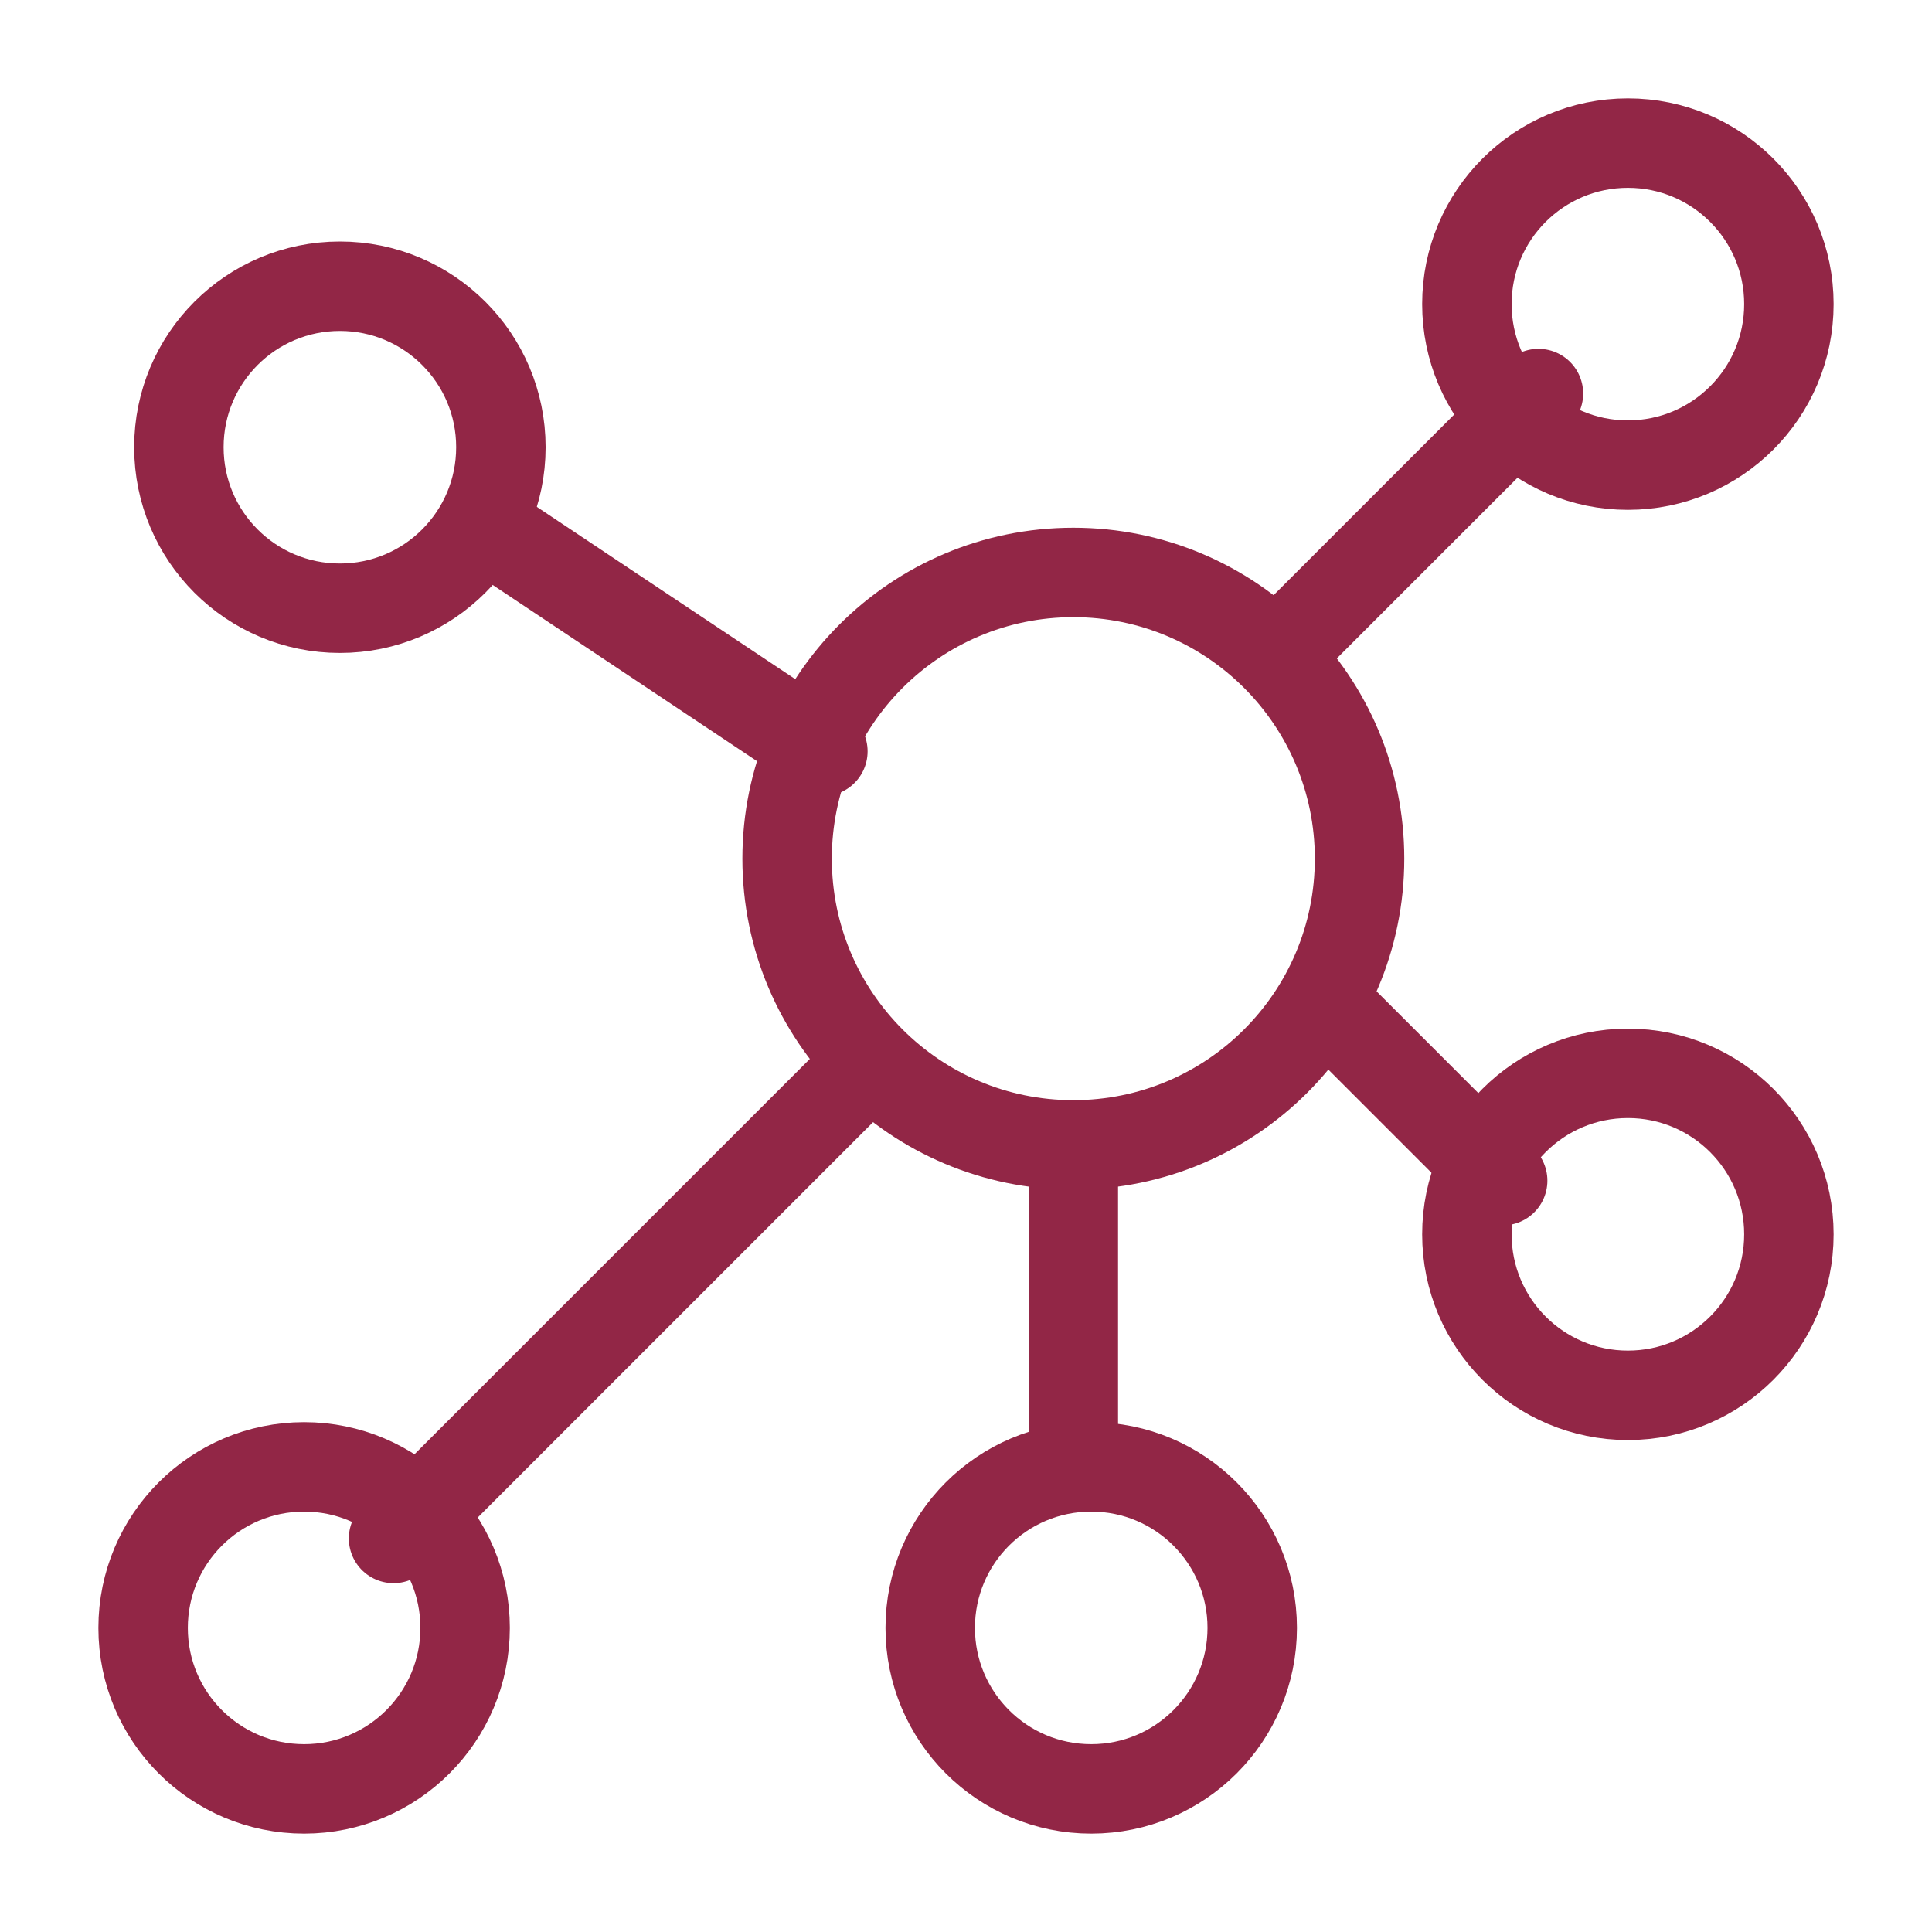 <?xml version="1.0" encoding="UTF-8"?>
<svg width="54px" height="54px" viewBox="0 0 54 54" version="1.1" xmlns="http://www.w3.org/2000/svg" xmlns:xlink="http://www.w3.org/1999/xlink">
    <!-- Generator: Sketch 62 (91390) - https://sketch.com -->
    <title>Icon/CrossDisciplineExpertise</title>
    <desc>Created with Sketch.</desc>
    <g id="Icon/CrossDisciplineExpertise" stroke="none" stroke-width="1" fill="none" fill-rule="evenodd" stroke-linecap="round" stroke-linejoin="round">
        <g id="streamline-icon-hierarchy-9@40x40" transform="translate(4, 4)" stroke="#922646" stroke-width="2.5">
            <path d="M26,12 C30.418,12 34,15.582 34,20 C34,24.418 30.418,28 26,28 C21.582,28 18,24.418 18,20 C18,15.582 21.582,12 26,12 Z" id="Path"></path>
            <path d="M41.5,0 C43.986,0 46,2.014 46,4.5 C46,6.986 43.986,9 41.5,9 C39.014,9 37,6.986 37,4.5 C37,2.014 39.014,0 41.5,0 Z" id="Path"></path>
            <path d="M41.5,26 C43.986,26 46,28.014 46,30.5 C46,32.986 43.986,35 41.5,35 C39.014,35 37,32.986 37,30.5 C37,28.014 39.014,26 41.5,26 Z" id="Path"></path>
            <path d="M26.5,37 C28.986,37 31,39.014 31,41.5 C31,43.986 28.986,46 26.5,46 C24.014,46 22,43.986 22,41.5 C22,39.014 24.014,37 26.5,37 Z" id="Path"></path>
            <path d="M4.5,37 C6.986,37 9,39.014 9,41.5 C9,43.986 6.986,46 4.5,46 C2.014,46 0,43.986 0,41.5 C0,39.014 2.014,37 4.5,37 Z" id="Path"></path>
            <path d="M5.5,4 C7.986,4 10,6.014 10,8.5 C10,10.986 7.986,13 5.5,13 C3.014,13 1,10.986 1,8.5 C1,6.014 3.014,4 5.5,4 Z" id="Path"></path>
            <line x1="32" y1="14" x2="39" y2="7" id="Path"></line>
            <line x1="33" y1="24" x2="38" y2="29" id="Path"></line>
            <line x1="26" y1="28" x2="26" y2="37" id="Path"></line>
            <line x1="20" y1="26" x2="7" y2="39" id="Path"></line>
            <line x1="19" y1="17" x2="10" y2="11" id="Path"></line>
        </g>
    </g>
</svg>